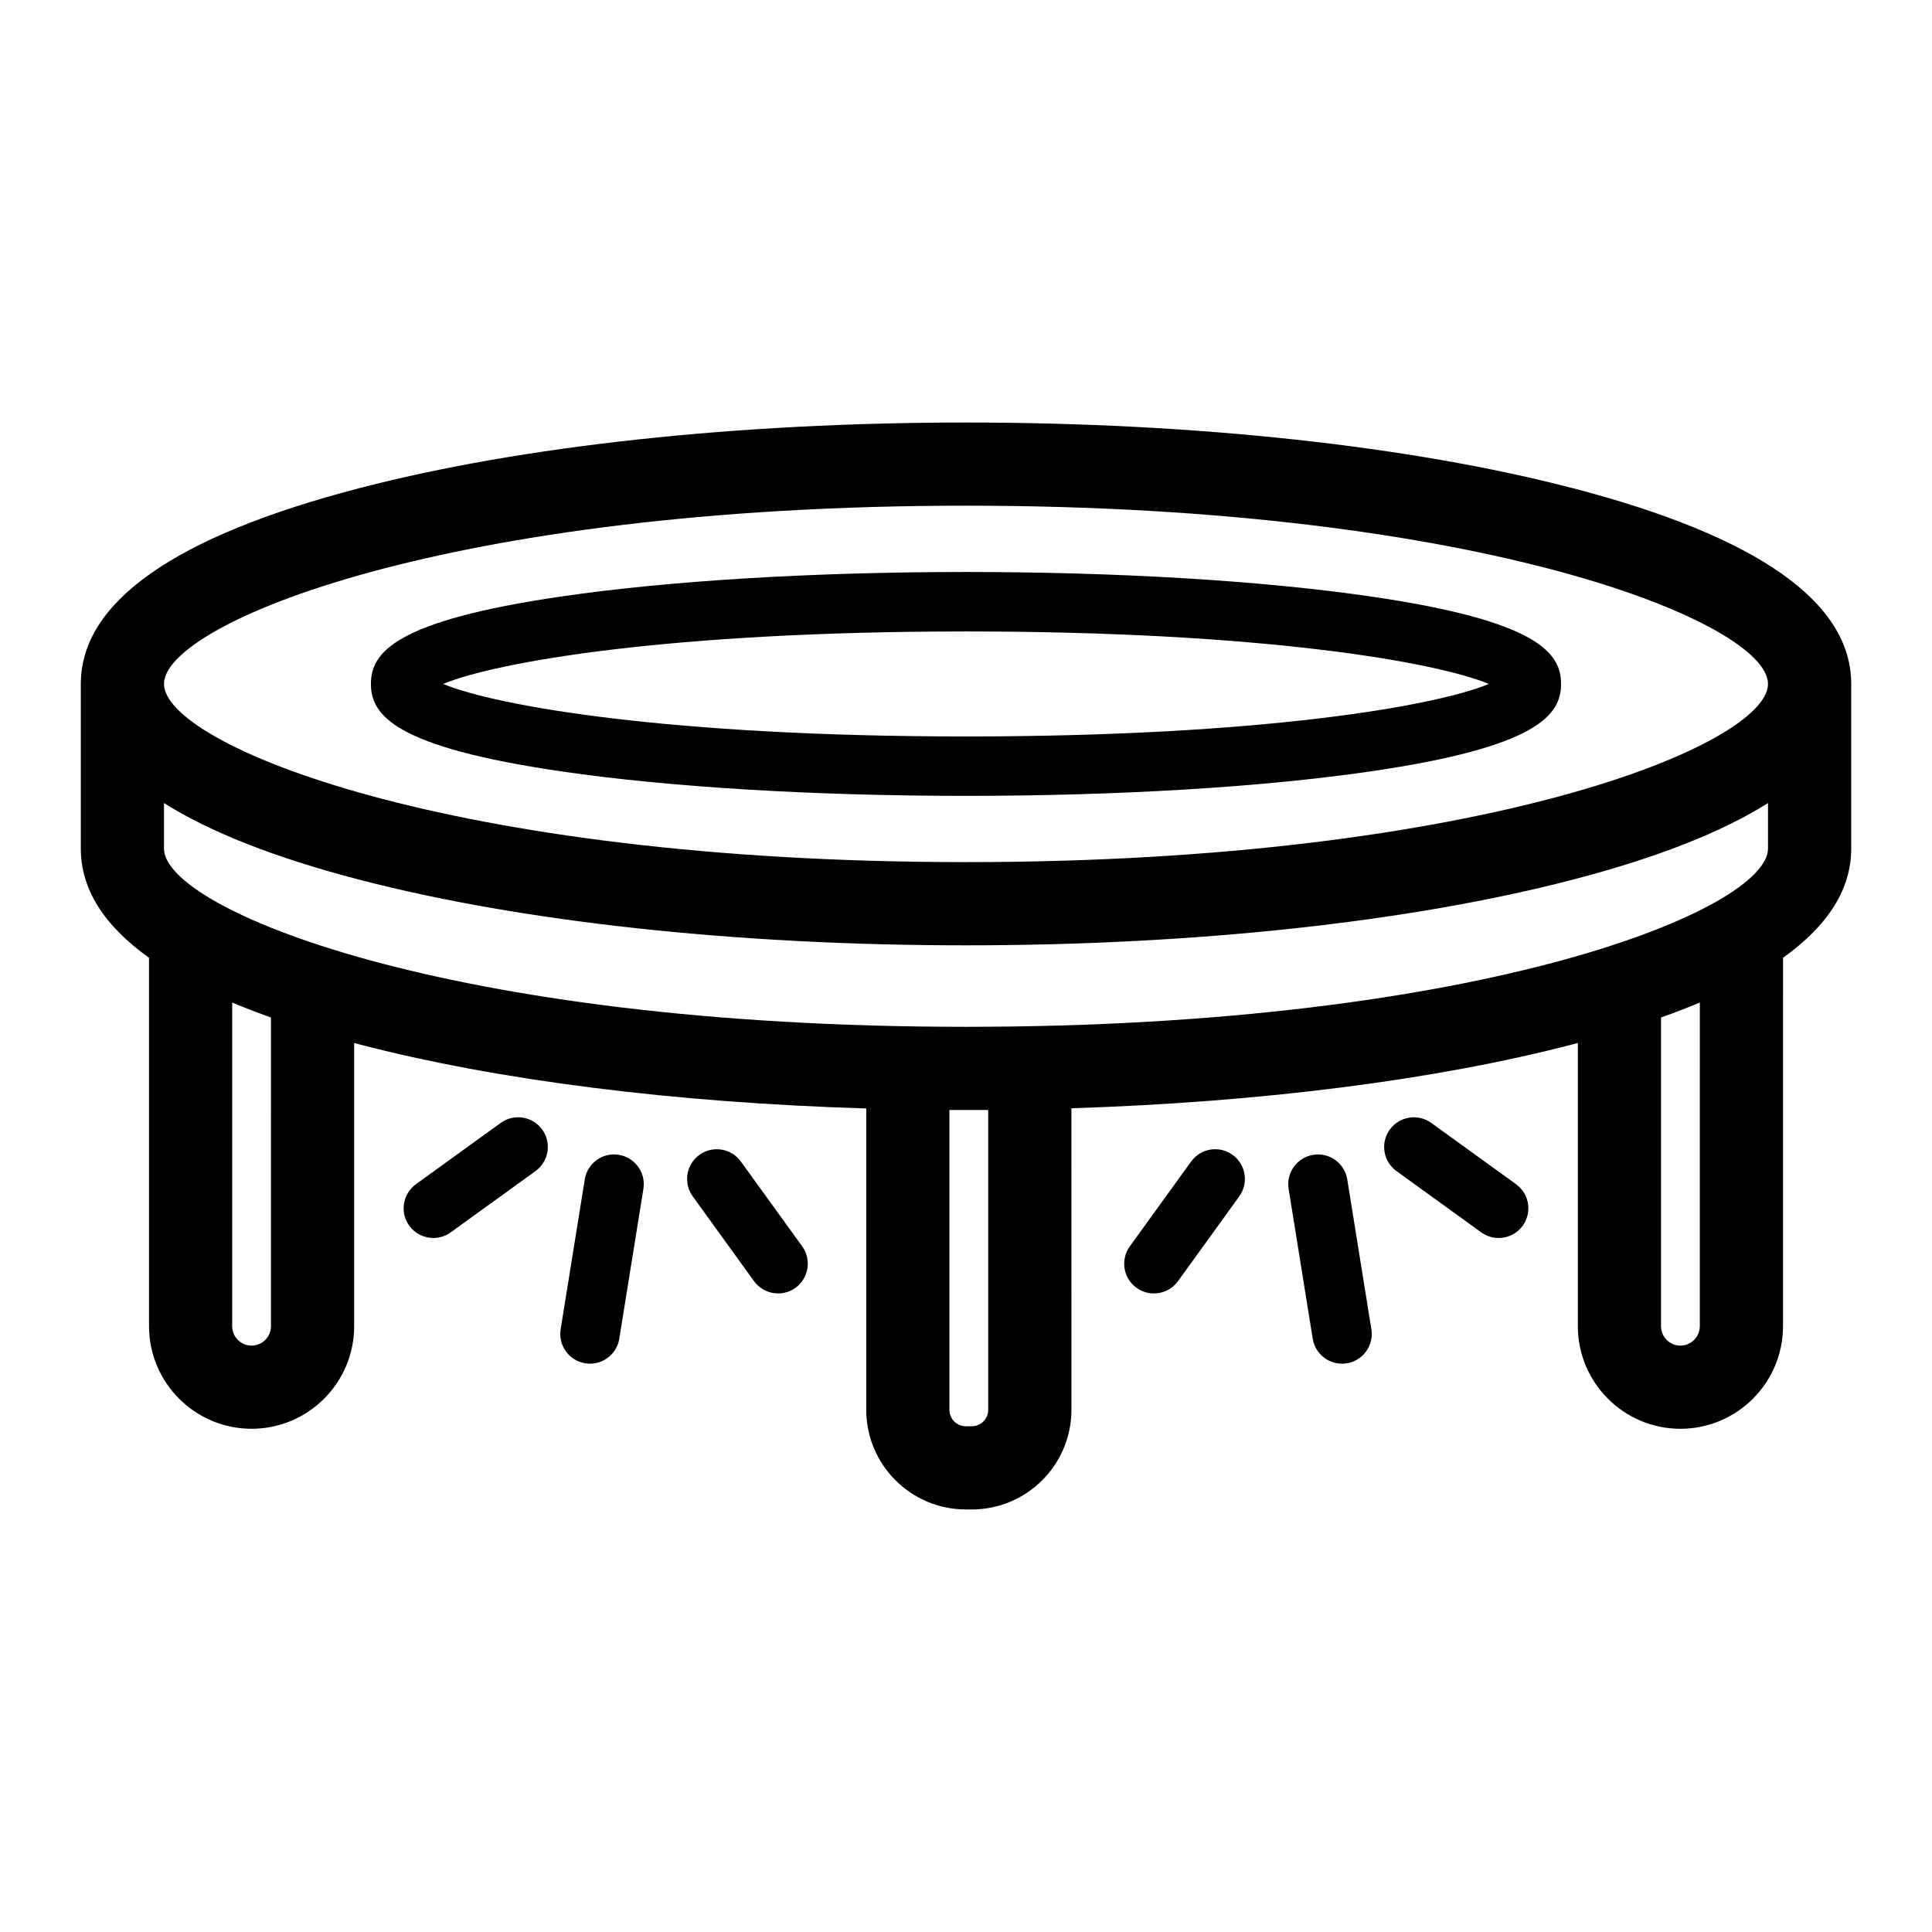 <?xml version="1.0" encoding="UTF-8"?>
<!-- Uploaded to: SVG Repo, www.svgrepo.com, Generator: SVG Repo Mixer Tools -->
<svg fill="#000000" width="800px" height="800px" version="1.1" viewBox="144 144 512 512" xmlns="http://www.w3.org/2000/svg">
 <g>
  <path d="m307.99 450.04c-4.312-0.723-8.332 2.231-9.02 6.519l-6.391 39.707c-0.691 4.293 2.227 8.332 6.519 9.02 0.426 0.07 0.848 0.102 1.258 0.102 3.797 0 7.141-2.754 7.762-6.621l6.391-39.707c0.691-4.289-2.227-8.332-6.519-9.02z"/>
  <path d="m340.34 451.82c-2.551-3.523-7.465-4.312-10.992-1.77-3.519 2.547-4.312 7.469-1.77 10.992l16.242 22.473c1.539 2.129 3.945 3.258 6.387 3.258 1.598 0 3.211-0.484 4.606-1.492 3.519-2.547 4.312-7.469 1.77-10.992z"/>
  <path d="m276.7 441.58-22.473 16.246c-3.523 2.551-4.312 7.469-1.77 10.992 1.539 2.129 3.945 3.258 6.387 3.258 1.598 0 3.211-0.484 4.606-1.492l22.473-16.246c3.523-2.551 4.312-7.469 1.77-10.992-2.551-3.519-7.469-4.309-10.992-1.766z"/>
  <path d="m501.04 456.56c-0.691-4.289-4.727-7.215-9.023-6.519-4.289 0.691-7.211 4.734-6.519 9.023l6.387 39.707c0.625 3.871 3.969 6.621 7.766 6.621 0.414 0 0.836-0.031 1.258-0.098 4.289-0.691 7.211-4.734 6.519-9.023z"/>
  <path d="m470.65 450.05c-3.531-2.551-8.445-1.754-10.992 1.77l-16.242 22.473c-2.547 3.523-1.754 8.449 1.77 10.992 1.395 1.008 3.008 1.492 4.606 1.492 2.441 0 4.848-1.129 6.387-3.258l16.242-22.473c2.543-3.527 1.75-8.449-1.77-10.996z"/>
  <path d="m545.77 457.83-22.473-16.246c-3.531-2.543-8.441-1.754-10.992 1.77-2.547 3.523-1.758 8.445 1.77 10.992l22.473 16.246c1.395 1.004 3.008 1.492 4.606 1.492 2.441 0 4.848-1.129 6.387-3.258 2.547-3.527 1.754-8.449-1.77-10.996z"/>
  <path d="m560.86 273.39c-43.105-11.23-100.23-17.418-160.86-17.418s-117.75 6.184-160.86 17.418c-48.922 12.746-73.723 30.195-73.723 51.855v43.645c0 10.691 6.07 20.355 18.074 28.93v97.633c0 14.992 12.195 27.188 27.184 27.188s27.184-12.195 27.184-27.188v-75.059c0.438 0.117 0.84 0.238 1.281 0.352 36.777 9.586 83.773 15.48 134.43 17.008v79.875c0 14.551 11.84 26.391 26.391 26.391h1.586c14.551 0 26.391-11.84 26.391-26.391l-0.004-79.926c50.082-1.598 96.516-7.469 132.93-16.961 0.441-0.113 0.844-0.234 1.281-0.352v75.066c0 14.992 12.195 27.188 27.184 27.188 14.992 0 27.188-12.195 27.188-27.188l0.004-97.637c12.004-8.582 18.07-18.242 18.07-28.93v-43.645c0-21.66-24.805-39.109-73.723-51.855zm-160.86 4.621c137.52 0 212.54 31.203 212.54 47.23 0 16.031-75.02 47.23-212.54 47.23s-212.54-31.203-212.54-47.23c-0.004-16.027 75.016-47.23 212.54-47.23zm-184.19 217.44c0 2.832-2.305 5.144-5.141 5.144-2.836 0-5.141-2.309-5.141-5.144v-85.773c3.234 1.359 6.66 2.684 10.285 3.969zm190.08-57.289v79.465c0 2.398-1.949 4.348-4.348 4.348h-1.586c-2.398 0-4.348-1.949-4.348-4.348l-0.004-79.465zm-5.891-22.043c-137.52 0-212.54-31.203-212.54-47.23v-12.074c12.207 7.703 29.418 14.488 51.68 20.289 43.105 11.23 100.23 17.418 160.86 17.418s117.75-6.184 160.86-17.418c22.262-5.801 39.473-12.586 51.68-20.289v12.074c0 16.031-75.02 47.23-212.54 47.23zm194.47 79.332c0 2.832-2.309 5.144-5.144 5.144s-5.141-2.309-5.141-5.144v-81.805c3.625-1.285 7.051-2.606 10.289-3.969z"/>
  <path d="m292.92 348.45c28.66 4.168 66.691 6.461 107.08 6.461s78.414-2.297 107.07-6.465c44.492-6.473 50.625-14.973 50.625-23.199 0-8.227-6.129-16.727-50.625-23.199-28.664-4.168-66.688-6.465-107.07-6.465s-78.414 2.297-107.08 6.465c-44.488 6.473-50.621 14.973-50.621 23.199 0 8.227 6.129 16.734 50.621 23.203zm107.08-37.109c78.484 0 124.5 8.07 138.56 13.914-14.062 5.844-60.074 13.914-138.56 13.914s-124.5-8.07-138.56-13.914c14.059-5.844 60.074-13.914 138.56-13.914z"/>
 </g>
</svg>